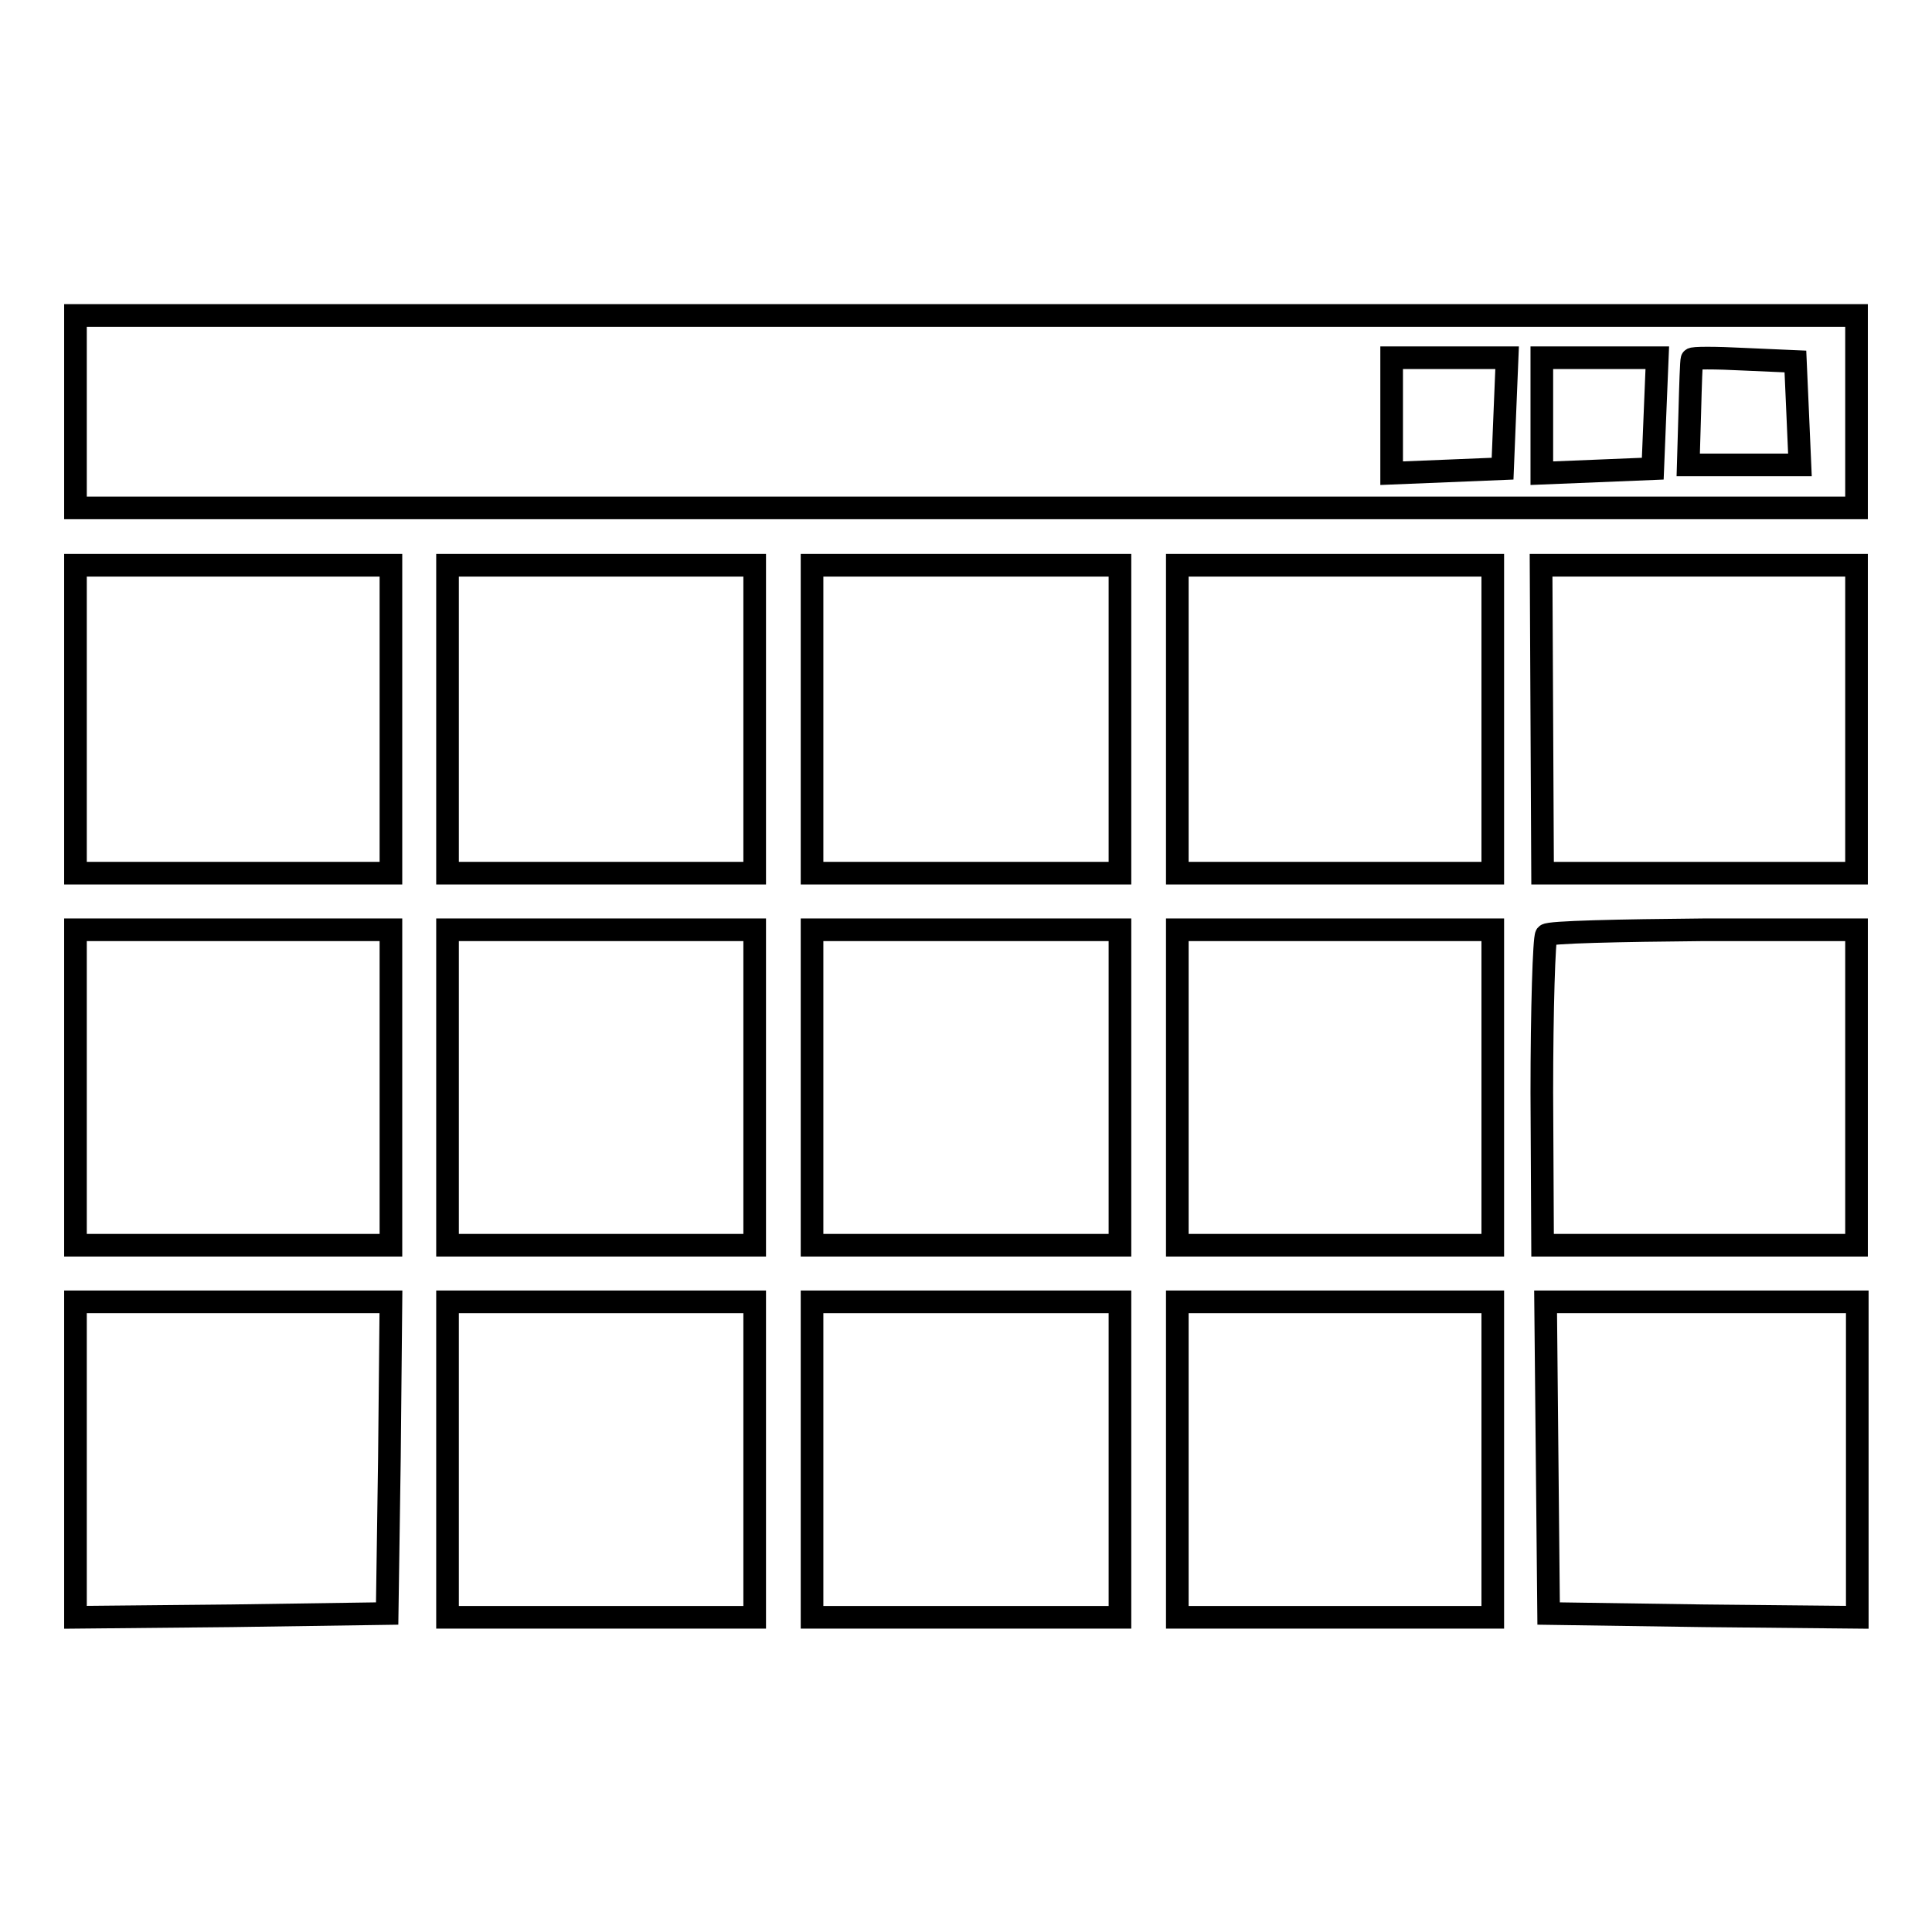 <?xml version="1.0" encoding="utf-8"?>
<!-- Svg Vector Icons : http://www.onlinewebfonts.com/icon -->
<!DOCTYPE svg PUBLIC "-//W3C//DTD SVG 1.1//EN" "http://www.w3.org/Graphics/SVG/1.1/DTD/svg11.dtd">
<svg version="1.1" xmlns="http://www.w3.org/2000/svg" xmlns:xlink="http://www.w3.org/1999/xlink" x="0px" y="0px" viewBox="0 0 256 256" enable-background="new 0 0 256 256" xml:space="preserve">
<g> <g> <path stroke-width="3" fill-opacity="0" stroke="#000000"  d="M10,54.5v12.8h118h118V54.5V41.8H128H10V54.5z M199.4,54.7l-0.3,7.4l-7.3,0.3l-7.4,0.3V55v-7.6h7.6h7.7  L199.4,54.7z M219.3,54.7l-0.3,7.4l-7.3,0.3l-7.4,0.3V55v-7.6h7.6h7.7L219.3,54.7z M238.2,54.7l0.3,6.9h-7.4h-7.4l0.2-6.8  c0.1-3.8,0.2-7,0.3-7.2c0-0.2,3.1-0.2,6.9,0l6.8,0.3L238.2,54.7z"/> <path stroke-width="3" fill-opacity="0" stroke="#000000"  d="M10,95.3v20.4h20.9h20.9V95.3V74.9H30.9H10V95.3z"/> <path stroke-width="3" fill-opacity="0" stroke="#000000"  d="M59.3,95.3v20.4h20.4H100V95.3V74.9H79.7H59.3V95.3z"/> <path stroke-width="3" fill-opacity="0" stroke="#000000"  d="M107.6,95.3v20.4H128h20.4V95.3V74.9H128h-20.4V95.3z"/> <path stroke-width="3" fill-opacity="0" stroke="#000000"  d="M156,95.3v20.4h20.9h20.9V95.3V74.9h-20.9H156V95.3z"/> <path stroke-width="3" fill-opacity="0" stroke="#000000"  d="M204.3,95.3l0.1,20.4h20.9H246V95.3V74.9h-20.9h-20.9L204.3,95.3z"/> <path stroke-width="3" fill-opacity="0" stroke="#000000"  d="M10,144.1V165h20.9h20.9v-20.9v-20.9H30.9H10V144.1z"/> <path stroke-width="3" fill-opacity="0" stroke="#000000"  d="M59.3,144.1V165h20.4H100v-20.9v-20.9H79.7H59.3V144.1z"/> <path stroke-width="3" fill-opacity="0" stroke="#000000"  d="M107.6,144.1V165H128h20.4v-20.9v-20.9H128h-20.4V144.1z"/> <path stroke-width="3" fill-opacity="0" stroke="#000000"  d="M156,144.1V165h20.9h20.9v-20.9v-20.9h-20.9H156V144.1z"/> <path stroke-width="3" fill-opacity="0" stroke="#000000"  d="M204.9,123.9c-0.3,0.4-0.6,9.8-0.6,20.9l0.1,20.2h20.9H246v-20.9v-20.9h-20.2  C214.6,123.3,205.2,123.5,204.9,123.9z"/> <path stroke-width="3" fill-opacity="0" stroke="#000000"  d="M10,193.4v20.9l20.7-0.2l20.6-0.3l0.3-20.7l0.2-20.6H30.9H10V193.4z"/> <path stroke-width="3" fill-opacity="0" stroke="#000000"  d="M59.3,193.4v20.9h20.4H100v-20.9v-20.9H79.7H59.3V193.4z"/> <path stroke-width="3" fill-opacity="0" stroke="#000000"  d="M107.6,193.4v20.9H128h20.4v-20.9v-20.9H128h-20.4V193.4z"/> <path stroke-width="3" fill-opacity="0" stroke="#000000"  d="M156,193.4v20.9h20.9h20.9v-20.9v-20.9h-20.9H156V193.4z"/> <path stroke-width="3" fill-opacity="0" stroke="#000000"  d="M205,193.1l0.2,20.7l20.5,0.3l20.4,0.2v-20.9v-20.9h-20.6h-20.7L205,193.1z"/> </g></g>
</svg>